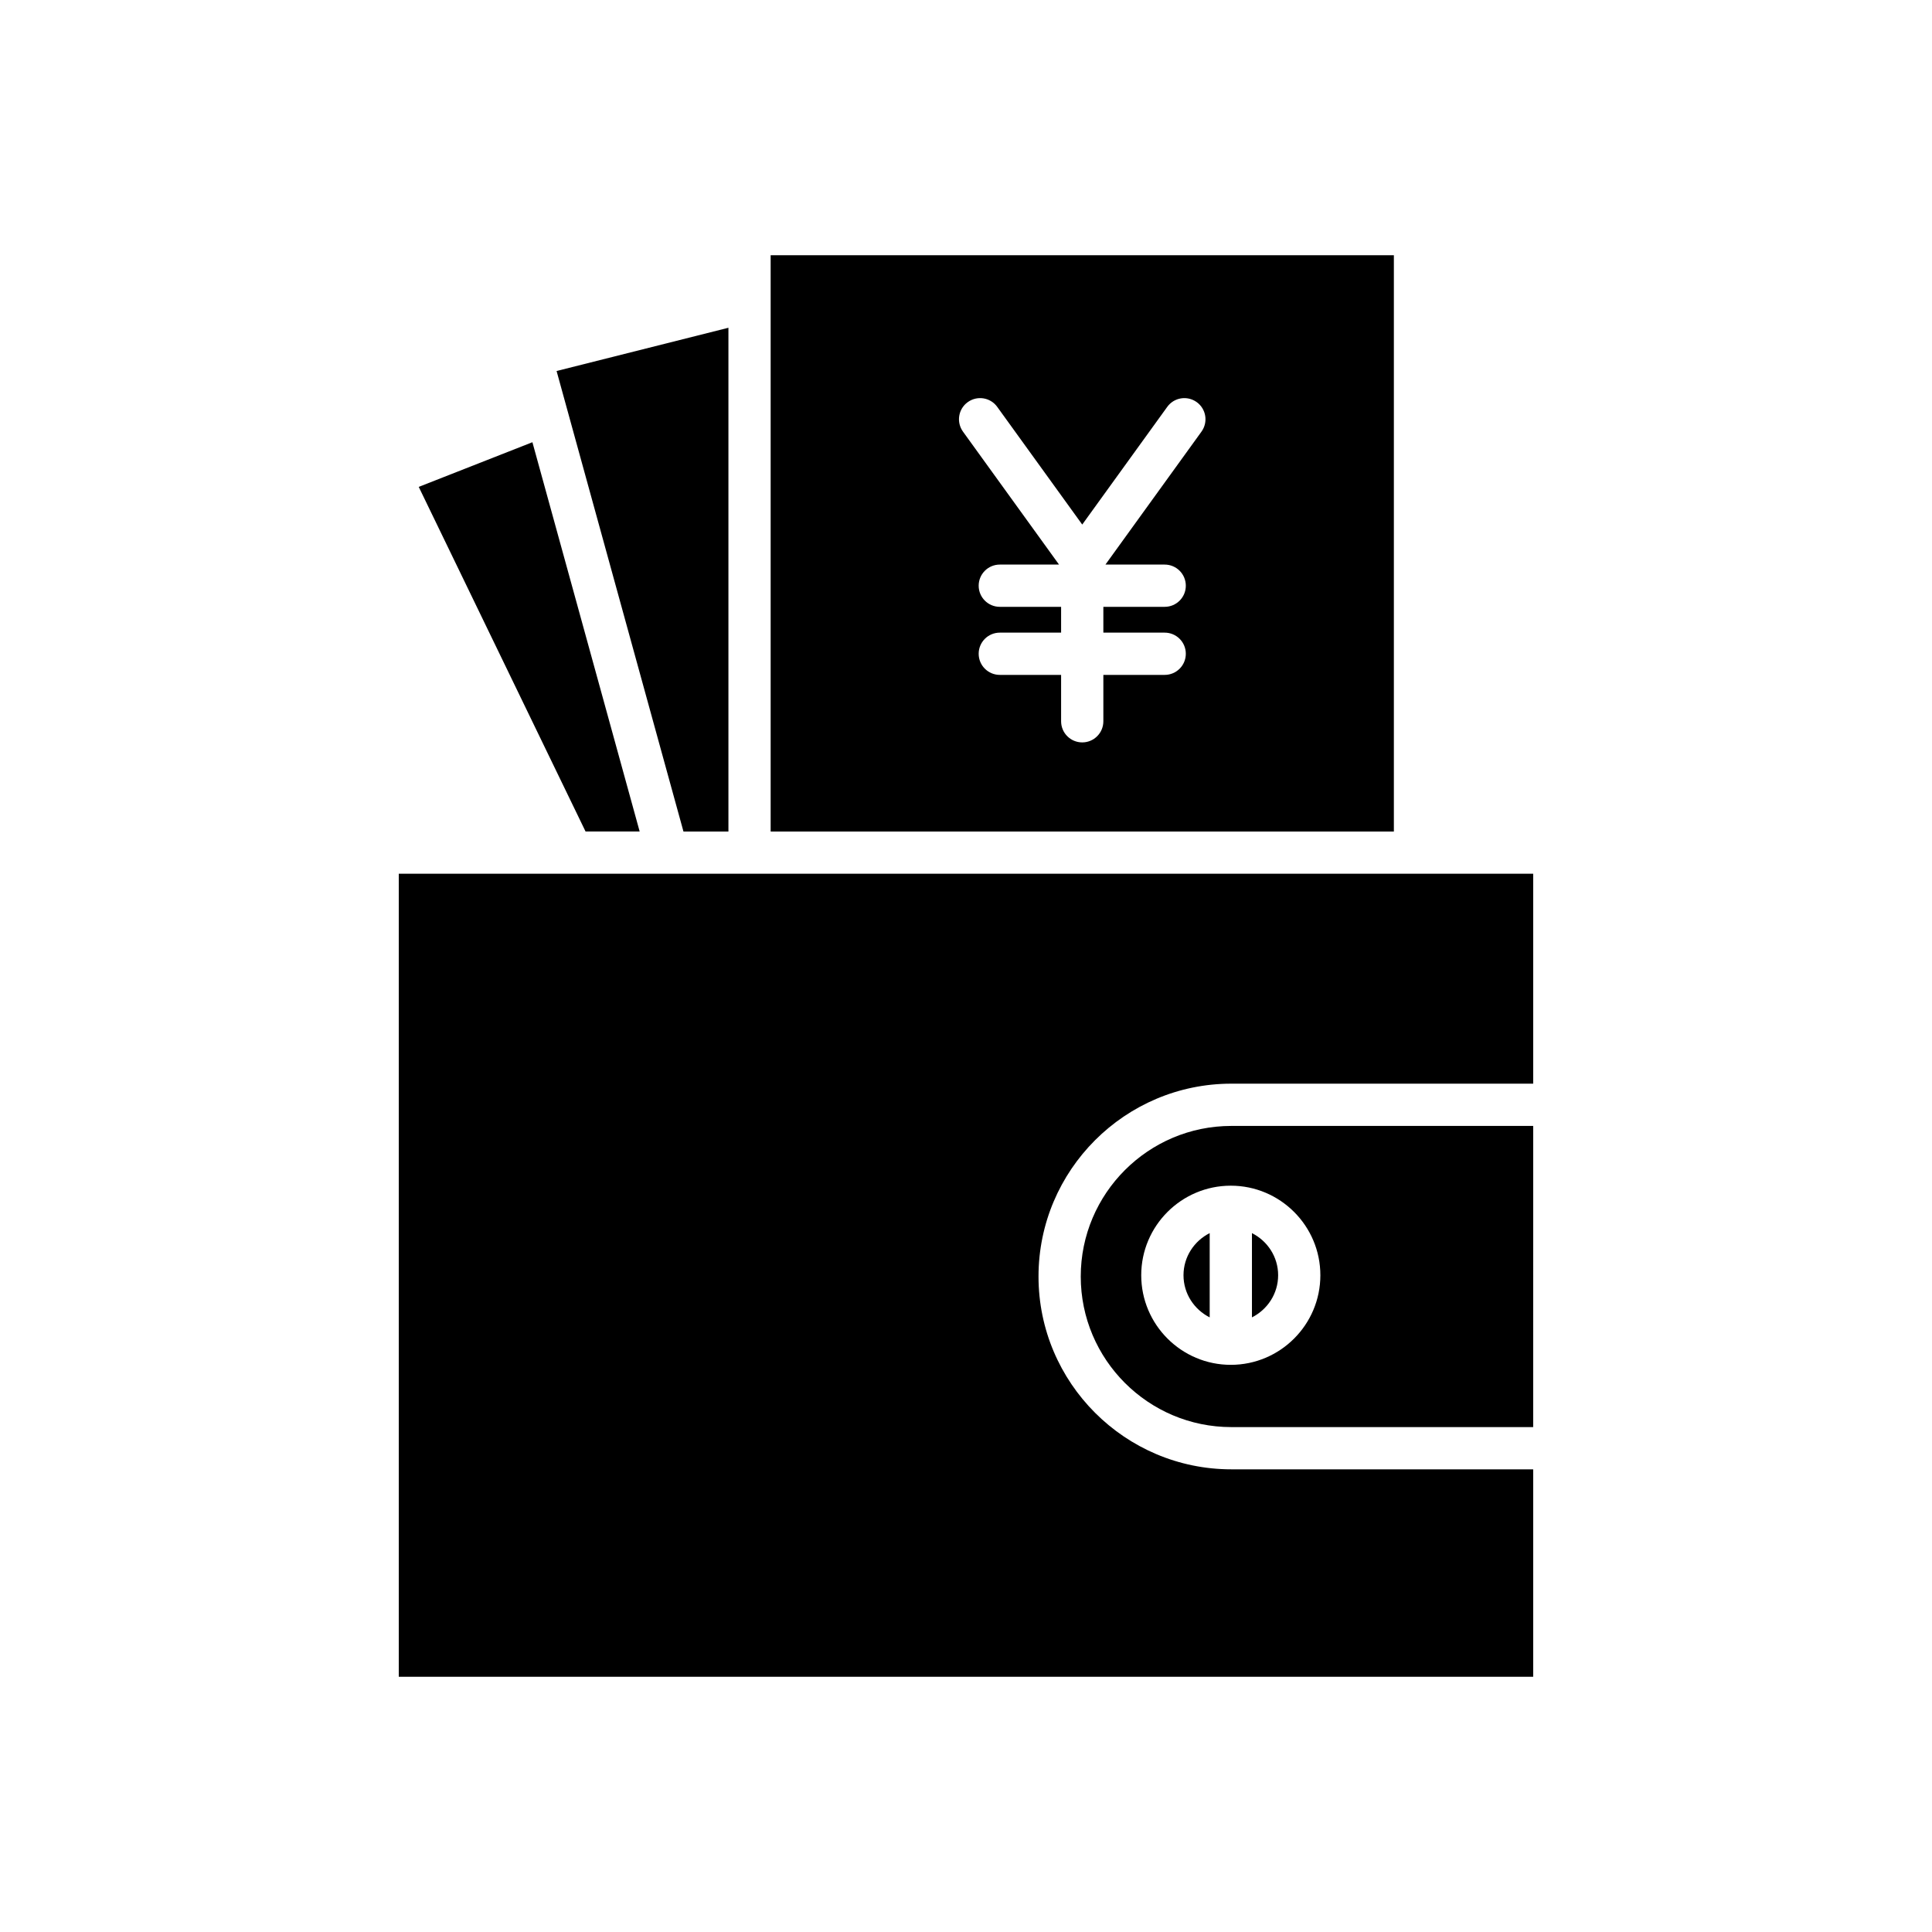 <?xml version="1.0" encoding="UTF-8"?>
<!-- Uploaded to: SVG Repo, www.svgrepo.com, Generator: SVG Repo Mixer Tools -->
<svg fill="#000000" width="800px" height="800px" version="1.1" viewBox="144 144 512 512" xmlns="http://www.w3.org/2000/svg">
 <g>
  <path d="m337.04 364.36v-133.5l-45.539 11.461 33.625 122.04z"/>
  <path d="m254.97 273.03 44.207 91.324h14.34l-28.422-103.16z"/>
  <path d="m249.68 588.36h300.63v-54.973h-79.992c-28.18 0-51.102-22.922-51.102-51.102 0-28.18 22.922-51.102 51.102-51.102h79.992v-55.633l-300.63-0.004z"/>
  <path d="m457.64 481.95c0 4.894 2.844 9.102 6.941 11.168v-22.328c-4.098 2.066-6.941 6.269-6.941 11.16z"/>
  <path d="m482.72 481.95c0-4.894-2.844-9.098-6.941-11.16v22.328c4.098-2.066 6.941-6.273 6.941-11.168z"/>
  <path d="m430.41 482.29c0 22.004 17.902 39.906 39.906 39.906h79.992l0.004-79.812h-79.996c-22.004 0-39.906 17.902-39.906 39.906zm63.5-0.336c0 13.094-10.648 23.742-23.734 23.742-13.086 0-23.738-10.648-23.738-23.742 0-13.086 10.648-23.734 23.738-23.734 13.086 0 23.734 10.648 23.734 23.734z"/>
  <path d="m513.39 364.36v-152.72h-165.16v152.72zm-112.93-113.79c2.516-1.816 6.008-1.254 7.816 1.258l22.527 31.184 22.527-31.184c1.809-2.508 5.297-3.074 7.816-1.258 2.504 1.809 3.066 5.309 1.258 7.816l-25.453 35.234h15.703c3.094 0 5.598 2.504 5.598 5.598s-2.504 5.598-5.598 5.598h-16.254v6.84h16.254c3.094 0 5.598 2.504 5.598 5.598s-2.504 5.598-5.598 5.598h-16.254v12.293c0 3.094-2.504 5.598-5.598 5.598s-5.598-2.504-5.598-5.598v-12.293h-16.246c-3.094 0-5.598-2.504-5.598-5.598s2.504-5.598 5.598-5.598h16.246v-6.84h-16.246c-3.094 0-5.598-2.504-5.598-5.598s2.504-5.598 5.598-5.598h15.695l-25.453-35.234c-1.809-2.508-1.246-6.008 1.258-7.816z"/>
 </g>
</svg>